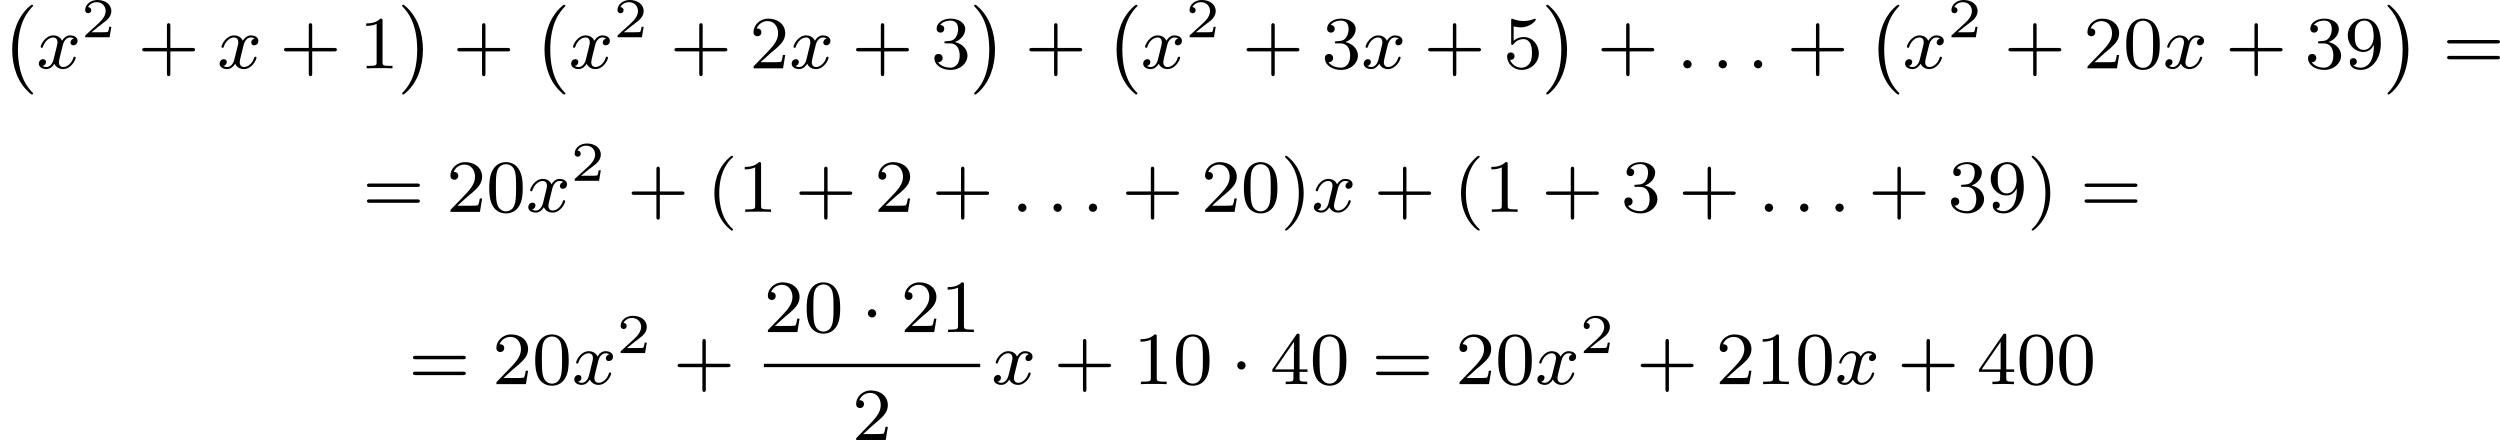<?xml version='1.0' encoding='UTF-8'?>
<!-- This file was generated by dvisvgm 2.13.3 -->
<svg version='1.1' xmlns='http://www.w3.org/2000/svg' xmlns:xlink='http://www.w3.org/1999/xlink' width='532.875pt' height='93.823pt' viewBox='243.317 259.163 532.875 93.823'>
<defs>
<path id='g3-50' d='M3.216-1.118H2.995C2.983-1.034 2.923-.64 2.833-.574C2.792-.538 2.307-.538 2.224-.538H1.106L1.871-1.16C2.074-1.321 2.606-1.704 2.792-1.883C2.971-2.062 3.216-2.367 3.216-2.792C3.216-3.539 2.54-3.975 1.739-3.975C.968-3.975 .43-3.467 .43-2.905C.43-2.6 .687-2.564 .753-2.564C.903-2.564 1.076-2.672 1.076-2.887C1.076-3.019 .998-3.21 .735-3.21C.873-3.515 1.237-3.742 1.65-3.742C2.277-3.742 2.612-3.276 2.612-2.792C2.612-2.367 2.331-1.931 1.913-1.548L.496-.251C.436-.191 .43-.185 .43 0H3.031L3.216-1.118Z'/>
<path id='g1-1' d='M1.618-1.993C1.618-2.264 1.395-2.439 1.18-2.439C.925-2.439 .733-2.232 .733-2C.733-1.73 .956-1.554 1.172-1.554C1.427-1.554 1.618-1.761 1.618-1.993Z'/>
<path id='g0-0' d='M3.292 9.158C3.332 9.19 3.355 9.198 3.403 9.198C3.443 9.198 3.523 9.19 3.523 9.102C3.523 9.086 3.515 9.054 3.507 9.038C3.068 8.592 1.913 7.412 1.913 4.423C1.913 1.459 3.029 .295 3.499-.199C3.523-.215 3.523-.239 3.523-.263C3.523-.351 3.443-.359 3.403-.359C3.332-.359 3.268-.303 3.084-.143C1.897 .925 1.299 2.598 1.299 4.415C1.299 6.272 1.913 7.922 3.068 8.958L3.292 9.158Z'/>
<path id='g0-1' d='M.582-.319C.542-.351 .518-.359 .47-.359C.351-.359 .351-.271 .351-.263C.351-.239 .351-.223 .391-.175C.837 .287 1.961 1.459 1.961 4.415C1.961 7.38 .845 8.544 .375 9.03C.367 9.046 .351 9.07 .351 9.102C.351 9.11 .351 9.198 .47 9.198C.542 9.198 .606 9.142 .789 8.982C1.977 7.914 2.574 6.241 2.574 4.423C2.574 2.566 1.961 .917 .805-.12L.582-.319Z'/>
<path id='g5-40' d='M2.654 1.993C2.718 1.993 2.813 1.993 2.813 1.897C2.813 1.865 2.805 1.857 2.702 1.753C1.61 .725 1.339-.757 1.339-1.993C1.339-4.288 2.287-5.364 2.694-5.731C2.805-5.834 2.813-5.842 2.813-5.882S2.782-5.978 2.702-5.978C2.574-5.978 2.176-5.571 2.112-5.499C1.044-4.384 .821-2.949 .821-1.993C.821-.207 1.57 1.227 2.654 1.993Z'/>
<path id='g5-41' d='M2.463-1.993C2.463-2.75 2.335-3.658 1.841-4.599C1.451-5.332 .725-5.978 .582-5.978C.502-5.978 .478-5.922 .478-5.882C.478-5.85 .478-5.834 .574-5.738C1.69-4.678 1.945-3.22 1.945-1.993C1.945 .295 .996 1.379 .59 1.745C.486 1.849 .478 1.857 .478 1.897S.502 1.993 .582 1.993C.709 1.993 1.108 1.586 1.172 1.514C2.24 .399 2.463-1.036 2.463-1.993Z'/>
<path id='g5-43' d='M3.475-1.809H5.818C5.93-1.809 6.105-1.809 6.105-1.993S5.93-2.176 5.818-2.176H3.475V-4.527C3.475-4.639 3.475-4.814 3.292-4.814S3.108-4.639 3.108-4.527V-2.176H.757C.646-2.176 .47-2.176 .47-1.993S.646-1.809 .757-1.809H3.108V.542C3.108 .654 3.108 .829 3.292 .829S3.475 .654 3.475 .542V-1.809Z'/>
<path id='g5-48' d='M3.897-2.542C3.897-3.395 3.81-3.913 3.547-4.423C3.196-5.125 2.55-5.3 2.112-5.3C1.108-5.3 .741-4.551 .63-4.328C.343-3.746 .327-2.957 .327-2.542C.327-2.016 .351-1.211 .733-.574C1.1 .016 1.69 .167 2.112 .167C2.495 .167 3.18 .048 3.579-.741C3.873-1.315 3.897-2.024 3.897-2.542ZM2.112-.056C1.841-.056 1.291-.183 1.124-1.02C1.036-1.474 1.036-2.224 1.036-2.638C1.036-3.188 1.036-3.746 1.124-4.184C1.291-4.997 1.913-5.077 2.112-5.077C2.383-5.077 2.933-4.941 3.092-4.216C3.188-3.778 3.188-3.18 3.188-2.638C3.188-2.168 3.188-1.451 3.092-1.004C2.925-.167 2.375-.056 2.112-.056Z'/>
<path id='g5-49' d='M2.503-5.077C2.503-5.292 2.487-5.3 2.271-5.3C1.945-4.981 1.522-4.79 .765-4.79V-4.527C.98-4.527 1.411-4.527 1.873-4.742V-.654C1.873-.359 1.849-.263 1.092-.263H.813V0C1.14-.024 1.825-.024 2.184-.024S3.236-.024 3.563 0V-.263H3.284C2.527-.263 2.503-.359 2.503-.654V-5.077Z'/>
<path id='g5-50' d='M2.248-1.626C2.375-1.745 2.71-2.008 2.837-2.12C3.332-2.574 3.802-3.013 3.802-3.738C3.802-4.686 3.005-5.3 2.008-5.3C1.052-5.3 .422-4.575 .422-3.866C.422-3.475 .733-3.419 .845-3.419C1.012-3.419 1.259-3.539 1.259-3.842C1.259-4.256 .861-4.256 .765-4.256C.996-4.838 1.53-5.037 1.921-5.037C2.662-5.037 3.045-4.407 3.045-3.738C3.045-2.909 2.463-2.303 1.522-1.339L.518-.303C.422-.215 .422-.199 .422 0H3.571L3.802-1.427H3.555C3.531-1.267 3.467-.869 3.371-.717C3.324-.654 2.718-.654 2.59-.654H1.172L2.248-1.626Z'/>
<path id='g5-51' d='M2.016-2.662C2.646-2.662 3.045-2.2 3.045-1.363C3.045-.367 2.479-.072 2.056-.072C1.618-.072 1.02-.231 .741-.654C1.028-.654 1.227-.837 1.227-1.1C1.227-1.355 1.044-1.538 .789-1.538C.574-1.538 .351-1.403 .351-1.084C.351-.327 1.164 .167 2.072 .167C3.132 .167 3.873-.566 3.873-1.363C3.873-2.024 3.347-2.63 2.534-2.805C3.164-3.029 3.634-3.571 3.634-4.208S2.917-5.3 2.088-5.3C1.235-5.3 .59-4.838 .59-4.232C.59-3.937 .789-3.81 .996-3.81C1.243-3.81 1.403-3.985 1.403-4.216C1.403-4.511 1.148-4.623 .972-4.631C1.307-5.069 1.921-5.093 2.064-5.093C2.271-5.093 2.877-5.029 2.877-4.208C2.877-3.65 2.646-3.316 2.534-3.188C2.295-2.941 2.112-2.925 1.626-2.893C1.474-2.885 1.411-2.877 1.411-2.774C1.411-2.662 1.482-2.662 1.618-2.662H2.016Z'/>
<path id='g5-52' d='M3.14-5.157C3.14-5.316 3.14-5.38 2.973-5.38C2.869-5.38 2.861-5.372 2.782-5.26L.239-1.57V-1.307H2.487V-.646C2.487-.351 2.463-.263 1.849-.263H1.666V0C2.343-.024 2.359-.024 2.813-.024S3.284-.024 3.961 0V-.263H3.778C3.164-.263 3.14-.351 3.14-.646V-1.307H3.985V-1.57H3.14V-5.157ZM2.542-4.511V-1.57H.518L2.542-4.511Z'/>
<path id='g5-53' d='M1.116-4.479C1.219-4.447 1.538-4.368 1.873-4.368C2.869-4.368 3.475-5.069 3.475-5.189C3.475-5.276 3.419-5.3 3.379-5.3C3.363-5.3 3.347-5.3 3.276-5.26C2.965-5.141 2.598-5.045 2.168-5.045C1.698-5.045 1.307-5.165 1.06-5.26C.98-5.3 .964-5.3 .956-5.3C.853-5.3 .853-5.212 .853-5.069V-2.734C.853-2.59 .853-2.495 .98-2.495C1.044-2.495 1.068-2.527 1.108-2.59C1.203-2.71 1.506-3.116 2.184-3.116C2.63-3.116 2.845-2.75 2.917-2.598C3.053-2.311 3.068-1.945 3.068-1.634C3.068-1.339 3.061-.909 2.837-.558C2.686-.319 2.367-.072 1.945-.072C1.427-.072 .917-.399 .733-.917C.757-.909 .805-.909 .813-.909C1.036-.909 1.211-1.052 1.211-1.299C1.211-1.594 .98-1.698 .821-1.698C.677-1.698 .422-1.618 .422-1.275C.422-.558 1.044 .167 1.961 .167C2.957 .167 3.802-.606 3.802-1.594C3.802-2.519 3.132-3.339 2.192-3.339C1.793-3.339 1.419-3.212 1.116-2.941V-4.479Z'/>
<path id='g5-57' d='M3.124-2.351C3.124-.406 2.2-.072 1.737-.072C1.57-.072 1.156-.096 .94-.343C1.291-.375 1.315-.638 1.315-.717C1.315-.956 1.132-1.092 .94-1.092C.797-1.092 .566-1.004 .566-.701C.566-.159 1.012 .167 1.745 .167C2.837 .167 3.873-.917 3.873-2.622C3.873-4.694 2.957-5.3 2.136-5.3C1.196-5.3 .351-4.567 .351-3.523C.351-2.495 1.124-1.745 2.024-1.745C2.59-1.745 2.933-2.104 3.124-2.511V-2.351ZM2.056-1.969C1.69-1.969 1.459-2.136 1.283-2.431C1.1-2.726 1.1-3.108 1.1-3.515C1.1-3.985 1.1-4.32 1.315-4.647C1.514-4.933 1.769-5.093 2.144-5.093C2.678-5.093 2.909-4.567 2.933-4.527C3.1-4.136 3.108-3.515 3.108-3.355C3.108-2.726 2.766-1.969 2.056-1.969Z'/>
<path id='g5-61' d='M5.826-2.654C5.946-2.654 6.105-2.654 6.105-2.837S5.914-3.021 5.794-3.021H.781C.662-3.021 .47-3.021 .47-2.837S.63-2.654 .749-2.654H5.826ZM5.794-.964C5.914-.964 6.105-.964 6.105-1.148S5.946-1.331 5.826-1.331H.749C.63-1.331 .47-1.331 .47-1.148S.662-.964 .781-.964H5.794Z'/>
<path id='g2-58' d='M1.618-.438C1.618-.709 1.395-.885 1.18-.885C.925-.885 .733-.677 .733-.446C.733-.175 .956 0 1.172 0C1.427 0 1.618-.207 1.618-.438Z'/>
<path id='g2-120' d='M3.993-3.18C3.642-3.092 3.626-2.782 3.626-2.75C3.626-2.574 3.762-2.455 3.937-2.455S4.384-2.59 4.384-2.933C4.384-3.387 3.881-3.515 3.587-3.515C3.212-3.515 2.909-3.252 2.726-2.941C2.55-3.363 2.136-3.515 1.809-3.515C.94-3.515 .454-2.519 .454-2.295C.454-2.224 .51-2.192 .574-2.192C.669-2.192 .685-2.232 .709-2.327C.893-2.909 1.371-3.292 1.785-3.292C2.096-3.292 2.248-3.068 2.248-2.782C2.248-2.622 2.152-2.256 2.088-2C2.032-1.769 1.857-1.06 1.817-.909C1.706-.478 1.419-.143 1.06-.143C1.028-.143 .821-.143 .654-.255C1.02-.343 1.02-.677 1.02-.685C1.02-.869 .877-.98 .701-.98C.486-.98 .255-.797 .255-.494C.255-.128 .646 .08 1.052 .08C1.474 .08 1.769-.239 1.913-.494C2.088-.104 2.455 .08 2.837 .08C3.706 .08 4.184-.917 4.184-1.14C4.184-1.219 4.121-1.243 4.065-1.243C3.969-1.243 3.953-1.188 3.929-1.108C3.77-.574 3.316-.143 2.853-.143C2.59-.143 2.399-.319 2.399-.654C2.399-.813 2.447-.996 2.558-1.443C2.614-1.682 2.79-2.383 2.829-2.534C2.941-2.949 3.22-3.292 3.579-3.292C3.618-3.292 3.826-3.292 3.993-3.18Z'/>
</defs>
<g id='page1' transform='matrix(2 0 0 2 0 0)'>
<use x='121.659' y='130.451' xlink:href='#g0-0'/>
<use x='125.54' y='136.867' xlink:href='#g2-120'/>
<use x='130.307' y='133.556' xlink:href='#g3-50'/>
<use x='136.34' y='136.867' xlink:href='#g5-43'/>
<use x='144.808' y='136.867' xlink:href='#g2-120'/>
<use x='151.457' y='136.867' xlink:href='#g5-43'/>
<use x='159.925' y='136.867' xlink:href='#g5-49'/>
<use x='164.159' y='130.451' xlink:href='#g0-1'/>
<use x='169.923' y='136.867' xlink:href='#g5-43'/>
<use x='178.391' y='130.451' xlink:href='#g0-0'/>
<use x='182.272' y='136.867' xlink:href='#g2-120'/>
<use x='187.039' y='133.556' xlink:href='#g3-50'/>
<use x='193.072' y='136.867' xlink:href='#g5-43'/>
<use x='201.541' y='136.867' xlink:href='#g5-50'/>
<use x='205.775' y='136.867' xlink:href='#g2-120'/>
<use x='212.423' y='136.867' xlink:href='#g5-43'/>
<use x='220.892' y='136.867' xlink:href='#g5-51'/>
<use x='225.126' y='130.451' xlink:href='#g0-1'/>
<use x='230.889' y='136.867' xlink:href='#g5-43'/>
<use x='239.358' y='130.451' xlink:href='#g0-0'/>
<use x='243.239' y='136.867' xlink:href='#g2-120'/>
<use x='248.006' y='133.556' xlink:href='#g3-50'/>
<use x='254.039' y='136.867' xlink:href='#g5-43'/>
<use x='262.507' y='136.867' xlink:href='#g5-51'/>
<use x='266.741' y='136.867' xlink:href='#g2-120'/>
<use x='273.39' y='136.867' xlink:href='#g5-43'/>
<use x='281.858' y='136.867' xlink:href='#g5-53'/>
<use x='286.093' y='130.451' xlink:href='#g0-1'/>
<use x='291.856' y='136.867' xlink:href='#g5-43'/>
<use x='300.324' y='136.867' xlink:href='#g2-58'/>
<use x='304.088' y='136.867' xlink:href='#g2-58'/>
<use x='307.852' y='136.867' xlink:href='#g2-58'/>
<use x='312.086' y='136.867' xlink:href='#g5-43'/>
<use x='320.554' y='130.451' xlink:href='#g0-0'/>
<use x='324.435' y='136.867' xlink:href='#g2-120'/>
<use x='329.202' y='133.556' xlink:href='#g3-50'/>
<use x='335.235' y='136.867' xlink:href='#g5-43'/>
<use x='343.704' y='136.867' xlink:href='#g5-50'/>
<use x='347.938' y='136.867' xlink:href='#g5-48'/>
<use x='352.172' y='136.867' xlink:href='#g2-120'/>
<use x='358.821' y='136.867' xlink:href='#g5-43'/>
<use x='367.289' y='136.867' xlink:href='#g5-51'/>
<use x='371.523' y='136.867' xlink:href='#g5-57'/>
<use x='375.757' y='130.451' xlink:href='#g0-1'/>
<use x='381.991' y='136.867' xlink:href='#g5-61'/>
<use x='160.299' y='152.16' xlink:href='#g5-61'/>
<use x='169.238' y='152.16' xlink:href='#g5-50'/>
<use x='173.472' y='152.16' xlink:href='#g5-48'/>
<use x='177.706' y='152.16' xlink:href='#g2-120'/>
<use x='182.473' y='148.849' xlink:href='#g3-50'/>
<use x='188.506' y='152.16' xlink:href='#g5-43'/>
<use x='196.974' y='152.16' xlink:href='#g5-40'/>
<use x='200.267' y='152.16' xlink:href='#g5-49'/>
<use x='206.383' y='152.16' xlink:href='#g5-43'/>
<use x='214.852' y='152.16' xlink:href='#g5-50'/>
<use x='220.968' y='152.16' xlink:href='#g5-43'/>
<use x='229.436' y='152.16' xlink:href='#g2-58'/>
<use x='233.2' y='152.16' xlink:href='#g2-58'/>
<use x='236.964' y='152.16' xlink:href='#g2-58'/>
<use x='241.198' y='152.16' xlink:href='#g5-43'/>
<use x='249.666' y='152.16' xlink:href='#g5-50'/>
<use x='253.9' y='152.16' xlink:href='#g5-48'/>
<use x='258.135' y='152.16' xlink:href='#g5-41'/>
<use x='261.428' y='152.16' xlink:href='#g2-120'/>
<use x='268.077' y='152.16' xlink:href='#g5-43'/>
<use x='276.545' y='152.16' xlink:href='#g5-40'/>
<use x='279.838' y='152.16' xlink:href='#g5-49'/>
<use x='285.954' y='152.16' xlink:href='#g5-43'/>
<use x='294.423' y='152.16' xlink:href='#g5-51'/>
<use x='300.539' y='152.16' xlink:href='#g5-43'/>
<use x='309.007' y='152.16' xlink:href='#g2-58'/>
<use x='312.771' y='152.16' xlink:href='#g2-58'/>
<use x='316.534' y='152.16' xlink:href='#g2-58'/>
<use x='320.769' y='152.16' xlink:href='#g5-43'/>
<use x='329.237' y='152.16' xlink:href='#g5-51'/>
<use x='333.471' y='152.16' xlink:href='#g5-57'/>
<use x='337.705' y='152.16' xlink:href='#g5-41'/>
<use x='343.351' y='152.16' xlink:href='#g5-61'/>
<use x='165.199' y='170.522' xlink:href='#g5-61'/>
<use x='174.137' y='170.522' xlink:href='#g5-50'/>
<use x='178.372' y='170.522' xlink:href='#g5-48'/>
<use x='182.606' y='170.522' xlink:href='#g2-120'/>
<use x='187.373' y='167.212' xlink:href='#g3-50'/>
<use x='193.406' y='170.522' xlink:href='#g5-43'/>
<use x='203.07' y='164.973' xlink:href='#g5-50'/>
<use x='207.304' y='164.973' xlink:href='#g5-48'/>
<use x='213.42' y='164.973' xlink:href='#g1-1'/>
<use x='217.654' y='164.973' xlink:href='#g5-50'/>
<use x='221.888' y='164.973' xlink:href='#g5-49'/>
<rect x='203.07' y='168.351' height='.359' width='23.053'/>
<use x='212.479' y='176.493' xlink:href='#g5-50'/>
<use x='227.318' y='170.522' xlink:href='#g2-120'/>
<use x='233.967' y='170.522' xlink:href='#g5-43'/>
<use x='242.435' y='170.522' xlink:href='#g5-49'/>
<use x='246.669' y='170.522' xlink:href='#g5-48'/>
<use x='252.785' y='170.522' xlink:href='#g1-1'/>
<use x='257.019' y='170.522' xlink:href='#g5-52'/>
<use x='261.254' y='170.522' xlink:href='#g5-48'/>
<use x='267.84' y='170.522' xlink:href='#g5-61'/>
<use x='276.779' y='170.522' xlink:href='#g5-50'/>
<use x='281.013' y='170.522' xlink:href='#g5-48'/>
<use x='285.247' y='170.522' xlink:href='#g2-120'/>
<use x='290.014' y='167.212' xlink:href='#g3-50'/>
<use x='296.047' y='170.522' xlink:href='#g5-43'/>
<use x='304.515' y='170.522' xlink:href='#g5-50'/>
<use x='308.75' y='170.522' xlink:href='#g5-49'/>
<use x='312.984' y='170.522' xlink:href='#g5-48'/>
<use x='317.218' y='170.522' xlink:href='#g2-120'/>
<use x='323.867' y='170.522' xlink:href='#g5-43'/>
<use x='332.335' y='170.522' xlink:href='#g5-52'/>
<use x='336.569' y='170.522' xlink:href='#g5-48'/>
<use x='340.803' y='170.522' xlink:href='#g5-48'/>
</g>
</svg>